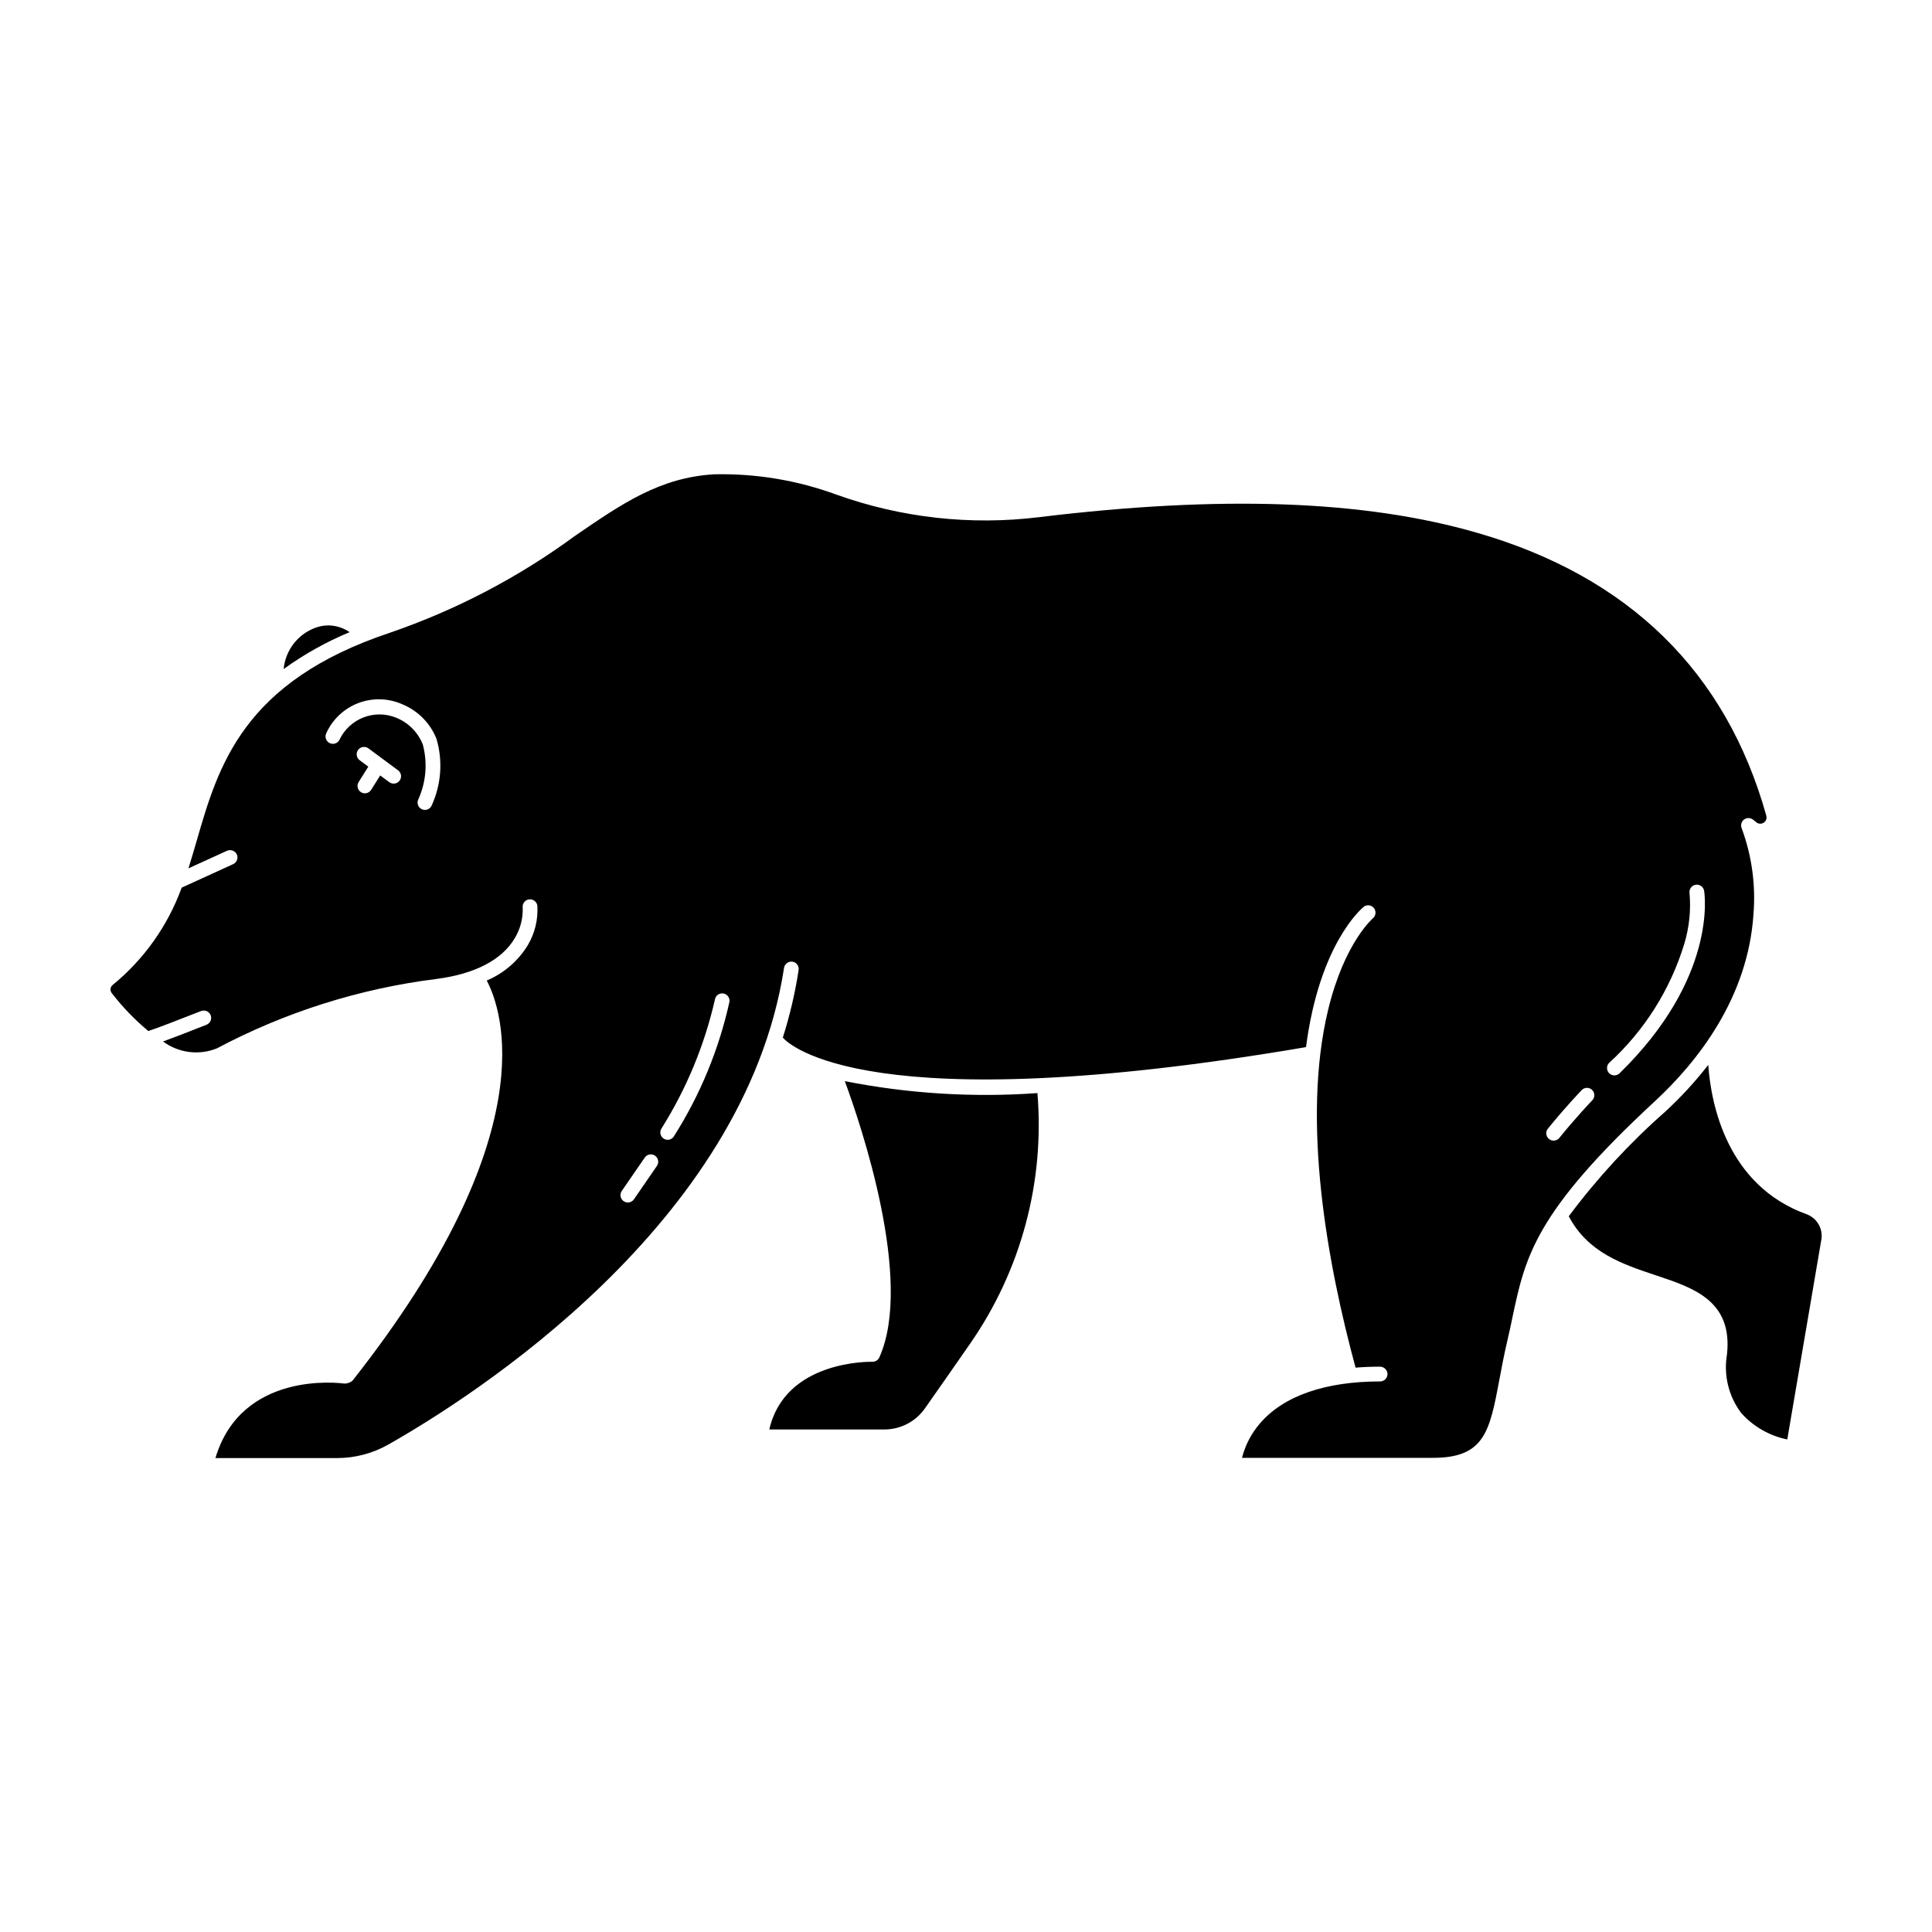 <?xml version="1.0" encoding="UTF-8"?>
<!-- Uploaded to: SVG Repo, www.svgrepo.com, Generator: SVG Repo Mixer Tools -->
<svg fill="#000000" width="800px" height="800px" version="1.1" viewBox="144 144 512 512" xmlns="http://www.w3.org/2000/svg">
 <path d="m418.93 433.68c1.957 23.547-4.359 47.035-17.855 66.426-4.156 5.996-8.695 12.496-11.957 17.129-2.457 3.504-6.469 5.59-10.746 5.59h-30.5c4.156-18.234 26.348-17.957 27.328-17.941h-0.004c0.785 0.016 1.504-0.434 1.832-1.148 9.164-20.363-4.938-61.828-9.145-73.223 16.797 3.32 33.965 4.387 51.047 3.168zm-187.92-123.94c-1.23 0.008-2.449 0.238-3.598 0.684-4.594 1.77-7.785 5.984-8.242 10.883 5.43-3.93 11.301-7.211 17.492-9.781-1.664-1.137-3.621-1.758-5.633-1.789zm313.79 183.46c-0.418 1.984-0.852 4.031-1.359 6.191-0.836 3.559-1.477 6.961-2.039 9.969-2.621 13.969-3.93 20.984-17.672 20.984h-50.586c0.848-3.344 2.461-6.449 4.707-9.066 6.231-7.316 17.262-11.184 31.895-11.184 0.578-0.004 1.121-0.258 1.492-0.695 0.371-0.441 0.531-1.02 0.434-1.59-0.188-0.957-1.039-1.645-2.016-1.625-2.262 0-4.398 0.086-6.414 0.258-7.387-27.207-14.43-65.219-7.273-94.832 4.324-17.914 11.922-24.309 11.984-24.363v-0.004c0.703-0.707 0.762-1.832 0.137-2.606-0.629-0.777-1.742-0.957-2.578-0.418-0.785 0.629-11.844 9.969-15.406 37.281-116.33 19.836-137.12-0.746-138.65-2.519l-0.004 0.004c1.859-5.852 3.262-11.84 4.191-17.906 0.086-0.547-0.066-1.105-0.418-1.531-0.352-0.43-0.867-0.691-1.418-0.715-1.035-0.023-1.922 0.738-2.047 1.766-10.449 67.914-82.902 113.8-104.88 126.24-4.133 2.336-8.797 3.562-13.547 3.566h-32.242c6.906-23.176 32.902-19.91 34.043-19.754 0.84 0.055 1.664-0.227 2.297-0.781 51.43-65.23 39.641-98.289 35.562-106.02 4.496-1.895 8.285-5.148 10.84-9.301 1.891-3.16 2.789-6.816 2.574-10.492-0.125-1.07-1.094-1.84-2.168-1.715-1.074 0.121-1.844 1.094-1.719 2.164 0.105 2.832-0.613 5.629-2.066 8.062-3.391 5.805-10.625 9.574-20.934 10.883-20.305 2.559-39.977 8.789-58.059 18.383-4.746 1.91-10.145 1.215-14.25-1.832 2.258-0.82 5.82-2.176 11.516-4.434 0.535-0.215 0.949-0.652 1.133-1.195 0.184-0.547 0.117-1.145-0.18-1.637-0.531-0.828-1.582-1.152-2.484-0.766-5.699 2.254-12.004 4.664-13.891 5.266v-0.004c-3.594-2.988-6.852-6.367-9.703-10.074-0.25-0.324-0.359-0.734-0.305-1.141s0.266-0.773 0.594-1.02c8.293-6.789 14.602-15.691 18.258-25.766l13.637-6.223c0.523-0.238 0.918-0.695 1.074-1.25 0.156-0.555 0.059-1.148-0.262-1.625-0.574-0.797-1.637-1.066-2.519-0.637l-10.137 4.625c0.766-2.41 1.473-4.852 2.211-7.41 5.703-19.699 12.172-42.027 51.168-55.027 17.566-6.031 34.117-14.695 49.086-25.695 12.594-8.629 22.504-15.453 36.879-16.297 11.055-0.246 22.062 1.59 32.438 5.41 17.156 6.129 35.5 8.168 53.582 5.957 48.148-5.856 86.09-4.535 115.99 4.09 40.305 11.586 66.129 36.84 76.801 75.043 0.188 0.695-0.094 1.434-0.699 1.828-0.605 0.395-1.398 0.352-1.957-0.105l-0.77-0.625c-0.562-0.488-1.352-0.625-2.047-0.359-0.488 0.203-0.875 0.59-1.07 1.082-0.199 0.488-0.191 1.035 0.023 1.52 2.668 7.231 3.731 14.957 3.117 22.641-1.438 22.379-14.984 39.336-26.086 49.621-31.906 29.52-34.387 41.215-37.812 57.398zm-295.23-145-7.93-5.875c-0.867-0.641-2.094-0.461-2.738 0.41-0.641 0.867-0.457 2.09 0.41 2.734l2.297 1.699-2.562 4.074c-0.574 0.914-0.301 2.121 0.613 2.695 0.914 0.574 2.121 0.301 2.695-0.613l2.402-3.824 2.488 1.84v-0.004c0.867 0.578 2.035 0.375 2.656-0.465 0.617-0.836 0.473-2.012-0.332-2.672zm10.176-8.207c-1.613-4.223-4.891-7.598-9.066-9.324-3.699-1.664-7.906-1.793-11.699-0.355-3.793 1.438-6.859 4.32-8.523 8.016-0.453 0.953-0.066 2.09 0.867 2.574 0.938 0.484 2.086 0.141 2.602-0.781 2.648-5.695 9.309-8.297 15.113-5.902 3.215 1.309 5.75 3.875 7.016 7.102 1.273 4.785 0.871 9.855-1.133 14.379-0.277 0.477-0.34 1.043-0.176 1.566 0.164 0.523 0.539 0.953 1.035 1.188 0.496 0.23 1.066 0.246 1.574 0.035 0.508-0.207 0.902-0.621 1.09-1.137 2.469-5.453 2.926-11.602 1.285-17.359zm57.844 110.27c-0.891-0.609-2.109-0.387-2.723 0.504l-6.09 8.848c-0.609 0.887-0.383 2.102 0.504 2.715 0.324 0.227 0.711 0.348 1.109 0.348 0.645-0.004 1.246-0.32 1.613-0.848l6.086-8.848c0.293-0.426 0.406-0.953 0.312-1.461-0.094-0.512-0.387-0.965-0.812-1.258zm18.137-42.977c-0.512-0.09-1.035 0.027-1.461 0.324-0.426 0.297-0.711 0.754-0.801 1.262-2.75 12.078-7.519 23.602-14.105 34.09-0.32 0.441-0.441 1-0.332 1.535 0.109 0.535 0.438 1 0.906 1.281 0.465 0.281 1.031 0.355 1.555 0.203 0.523-0.152 0.961-0.516 1.203-1.004 6.883-10.887 11.828-22.883 14.613-35.457 0.172-1.051-0.531-2.047-1.578-2.234zm230.19 25.543c-0.375-0.355-0.879-0.551-1.395-0.539-0.52 0.012-1.012 0.23-1.367 0.605-0.18 0.188-4.484 4.695-8.836 10.078v-0.004c-0.379 0.395-0.574 0.93-0.543 1.477 0.035 0.543 0.297 1.051 0.719 1.395 0.426 0.344 0.973 0.496 1.512 0.418 0.543-0.078 1.027-0.379 1.336-0.828 4.254-5.254 8.566-9.793 8.625-9.84 0.746-0.777 0.723-2.012-0.051-2.762zm7.211-4.328c26.016-25.332 22.625-47.566 22.469-48.496-0.211-1.031-1.199-1.707-2.238-1.535-1.035 0.172-1.75 1.133-1.617 2.176 0.402 4.539-0.07 9.109-1.387 13.473-3.691 12.129-10.586 23.043-19.953 31.59-0.711 0.762-0.695 1.945 0.031 2.691 0.727 0.746 1.91 0.793 2.691 0.102zm49.879 37.371c-21.434-7.609-25.566-29.371-26.305-39.66l-0.004 0.004c-3.465 4.457-7.297 8.617-11.449 12.438-9.441 8.312-17.992 17.586-25.508 27.668 5.09 9.664 14.254 12.711 23.121 15.66 10.016 3.332 20.367 6.777 18.801 20.988-0.918 5.426 0.422 10.988 3.707 15.402 3.207 3.644 7.519 6.137 12.277 7.098l8.977-52.656c0.625-2.883-0.898-5.801-3.617-6.938z"/>
</svg>